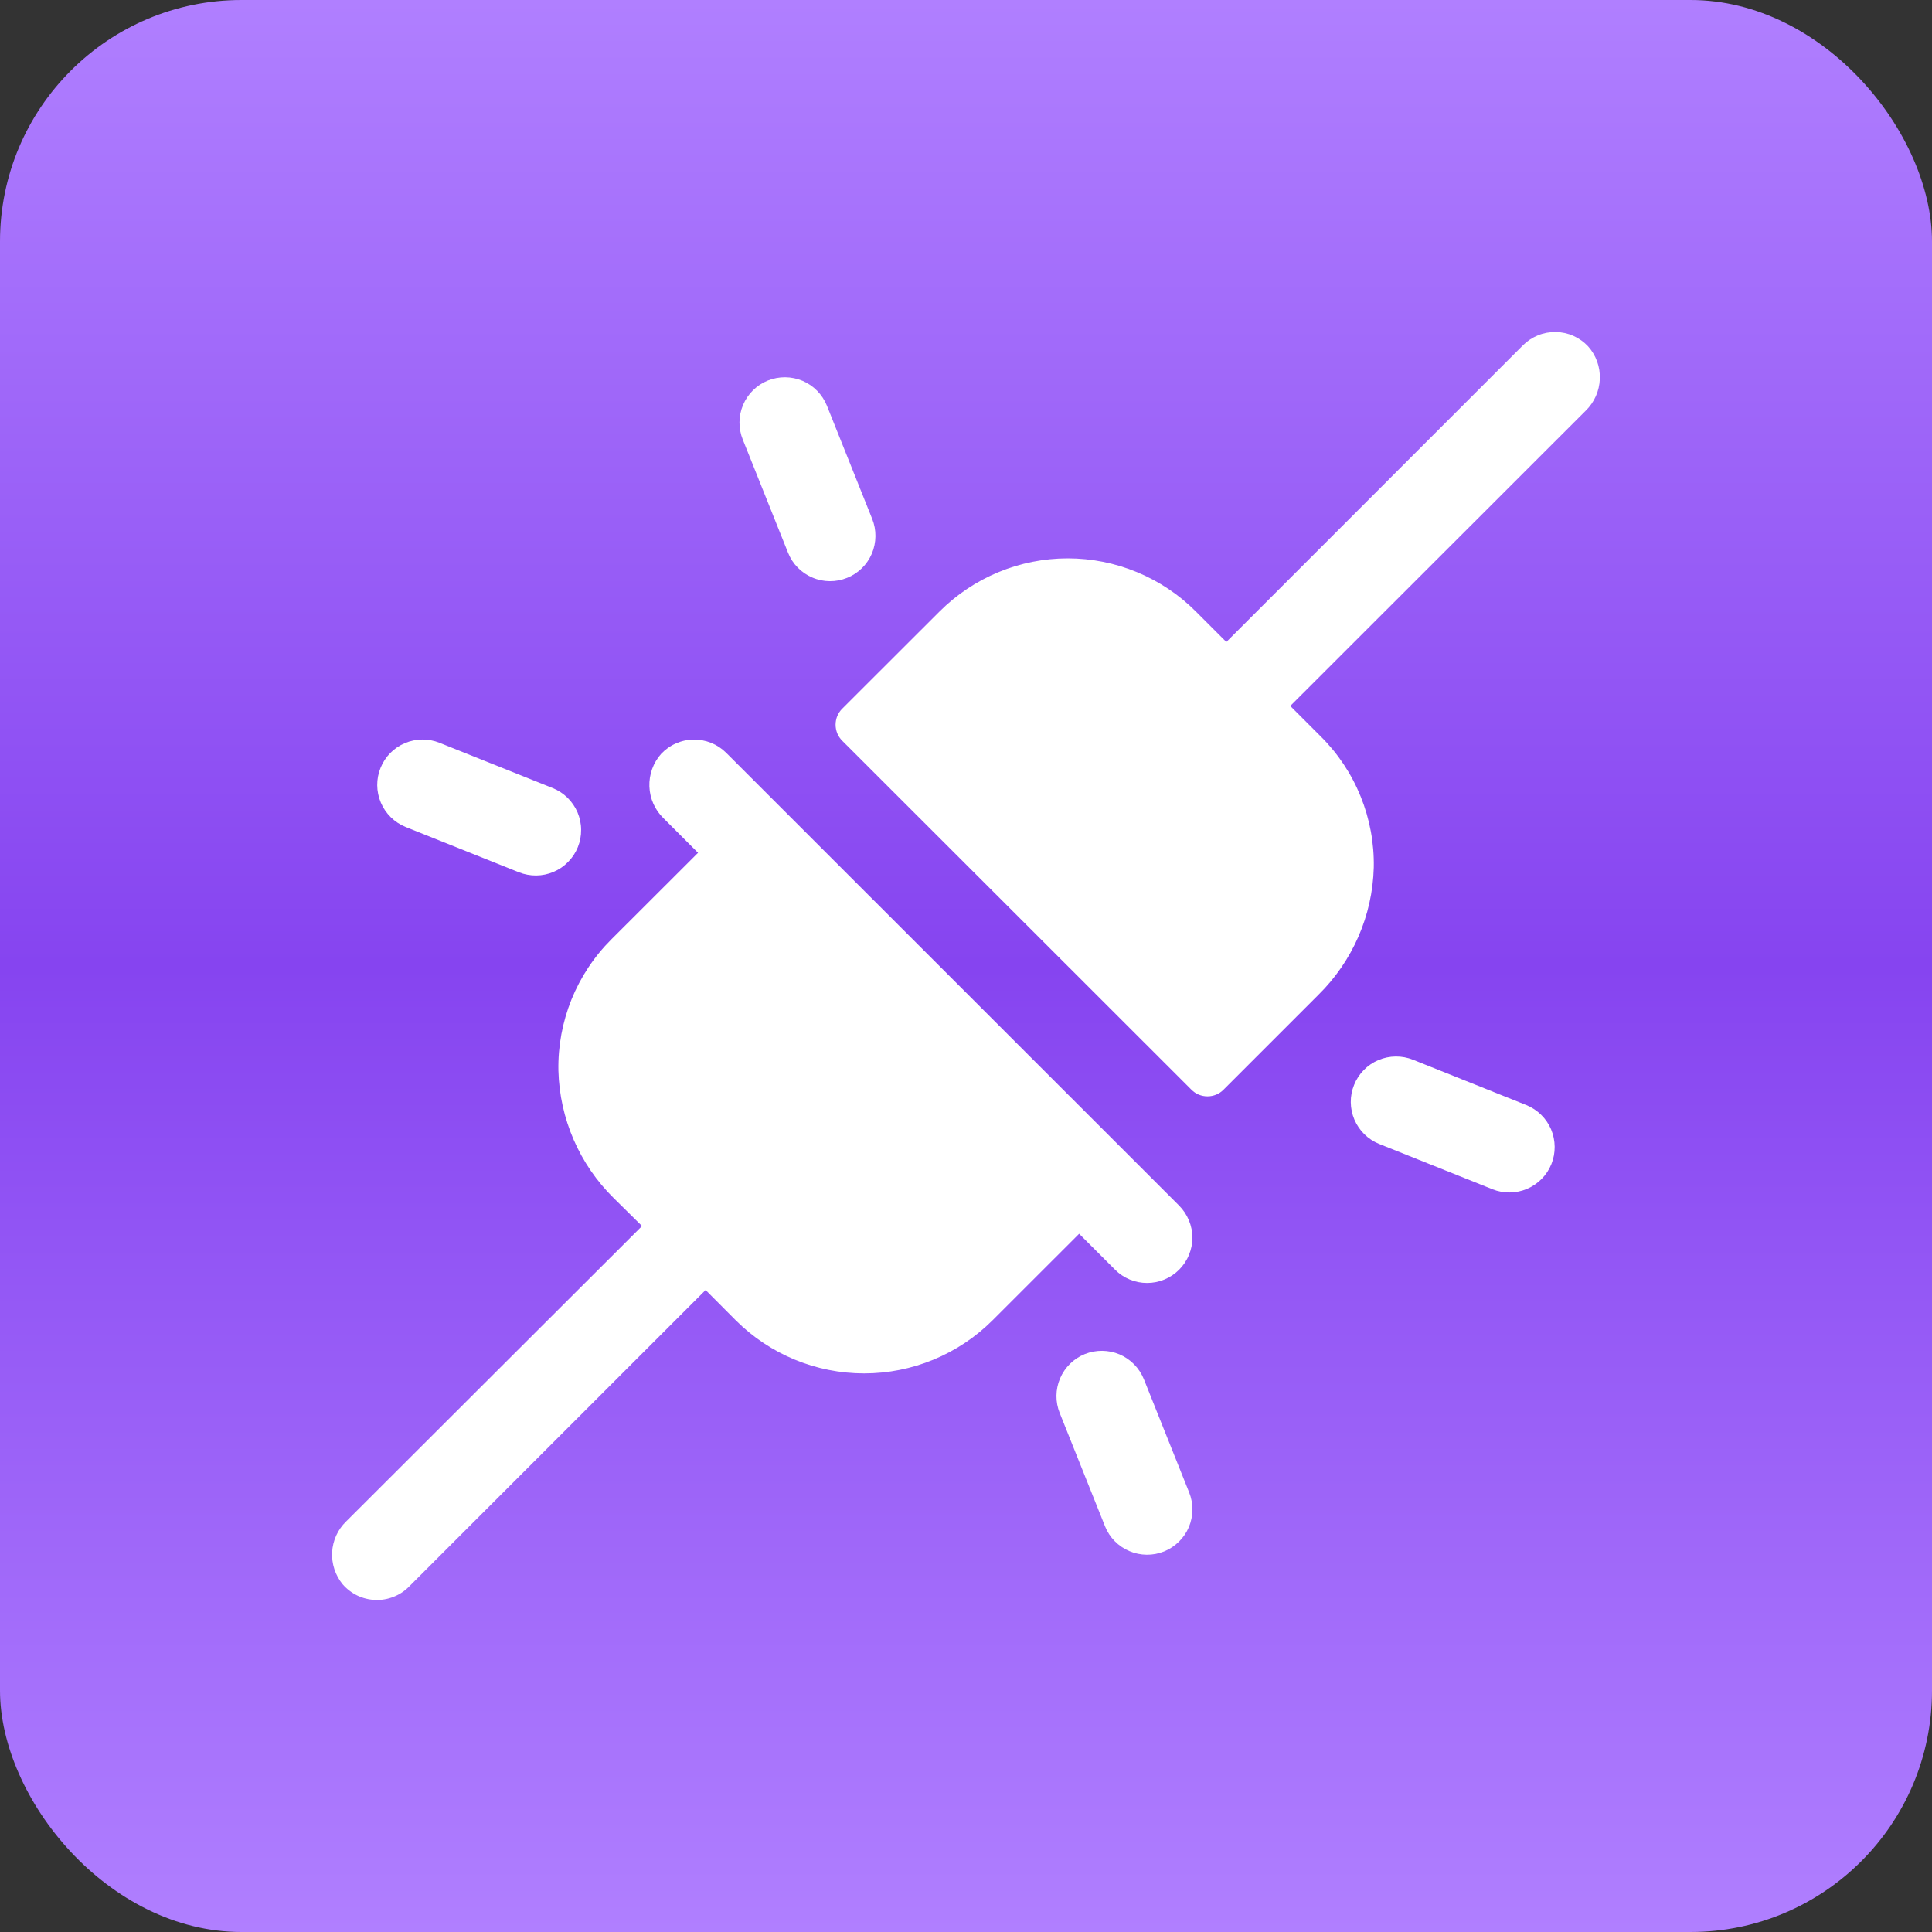 <svg width="32" height="32" viewBox="0 0 32 32" fill="none" xmlns="http://www.w3.org/2000/svg">
<rect x="0" y="0" width="32" height="32" fill="#333333" stroke="none"/>
<rect width="32" height="32" rx="4" fill="url(#paint0_linear_16156_3608)"/>
<path d="M12.303 7.281C12.228 7.096 12.23 6.89 12.308 6.706C12.386 6.523 12.533 6.378 12.718 6.303C12.903 6.229 13.11 6.231 13.293 6.308C13.476 6.386 13.621 6.534 13.696 6.719L14.446 8.594C14.483 8.685 14.501 8.783 14.5 8.882C14.499 8.98 14.479 9.078 14.441 9.169C14.402 9.259 14.346 9.342 14.276 9.411C14.205 9.48 14.122 9.535 14.03 9.571C13.939 9.608 13.841 9.627 13.742 9.626C13.644 9.625 13.546 9.605 13.456 9.566C13.365 9.528 13.283 9.472 13.213 9.401C13.144 9.331 13.09 9.248 13.053 9.156L12.303 7.281ZM6.718 13.697L8.593 14.447C8.684 14.483 8.782 14.502 8.881 14.501C8.98 14.5 9.077 14.48 9.168 14.441C9.259 14.403 9.341 14.347 9.41 14.276C9.479 14.206 9.534 14.123 9.571 14.031C9.608 13.94 9.626 13.842 9.625 13.743C9.625 13.645 9.604 13.547 9.566 13.456C9.527 13.365 9.471 13.283 9.401 13.214C9.33 13.145 9.247 13.09 9.155 13.053L7.28 12.303C7.096 12.229 6.889 12.231 6.706 12.309C6.522 12.386 6.377 12.534 6.303 12.719C6.228 12.903 6.23 13.11 6.308 13.294C6.386 13.477 6.533 13.622 6.718 13.697ZM25.28 18.303L23.405 17.553C23.221 17.479 23.014 17.481 22.831 17.558C22.647 17.636 22.502 17.784 22.428 17.969C22.353 18.153 22.355 18.36 22.433 18.544C22.511 18.727 22.658 18.872 22.843 18.947L24.718 19.697C24.903 19.771 25.11 19.769 25.293 19.691C25.476 19.613 25.621 19.466 25.696 19.281C25.77 19.096 25.768 18.89 25.691 18.706C25.613 18.523 25.465 18.378 25.28 18.303ZM18.946 22.844C18.871 22.659 18.726 22.511 18.543 22.433C18.36 22.356 18.153 22.354 17.968 22.428C17.783 22.503 17.636 22.648 17.558 22.831C17.48 23.015 17.478 23.221 17.553 23.406L18.303 25.281C18.377 25.466 18.522 25.613 18.706 25.691C18.889 25.769 19.096 25.771 19.28 25.697C19.465 25.622 19.613 25.477 19.691 25.294C19.768 25.11 19.77 24.903 19.696 24.719L18.946 22.844ZM26.303 5.736C26.235 5.663 26.152 5.604 26.06 5.563C25.968 5.522 25.868 5.501 25.768 5.499C25.667 5.498 25.567 5.516 25.474 5.554C25.381 5.592 25.296 5.648 25.225 5.719L20.312 10.633L19.807 10.128C19.529 9.849 19.198 9.628 18.834 9.477C18.47 9.326 18.079 9.248 17.685 9.248C17.291 9.248 16.9 9.326 16.536 9.477C16.172 9.628 15.841 9.849 15.562 10.128L13.95 11.738C13.915 11.773 13.887 11.814 13.868 11.86C13.85 11.905 13.84 11.954 13.84 12.003C13.84 12.053 13.85 12.101 13.868 12.147C13.887 12.193 13.915 12.234 13.95 12.269L19.734 18.049C19.769 18.084 19.81 18.112 19.856 18.131C19.901 18.149 19.95 18.159 20 18.159C20.049 18.159 20.098 18.149 20.143 18.131C20.189 18.112 20.23 18.084 20.265 18.049L21.834 16.48C22.403 15.922 22.733 15.165 22.754 14.369C22.762 13.966 22.688 13.566 22.537 13.193C22.386 12.819 22.161 12.48 21.875 12.197L21.371 11.693L26.265 6.802C26.407 6.664 26.491 6.475 26.498 6.277C26.506 6.078 26.436 5.884 26.303 5.736ZM12.028 12.469C11.957 12.398 11.872 12.342 11.779 12.304C11.686 12.267 11.586 12.248 11.486 12.25C11.385 12.251 11.286 12.273 11.194 12.314C11.102 12.354 11.02 12.413 10.951 12.486C10.819 12.634 10.749 12.828 10.756 13.027C10.763 13.226 10.847 13.414 10.989 13.552L11.562 14.125L10.125 15.56C9.84 15.844 9.616 16.183 9.465 16.556C9.315 16.93 9.241 17.329 9.249 17.732C9.269 18.528 9.597 19.285 10.165 19.844L10.634 20.307L5.733 25.2C5.594 25.334 5.512 25.516 5.501 25.709C5.491 25.901 5.553 26.091 5.675 26.24C5.743 26.318 5.826 26.382 5.919 26.427C6.012 26.471 6.113 26.496 6.216 26.5C6.319 26.504 6.422 26.486 6.518 26.448C6.614 26.411 6.701 26.354 6.774 26.28L11.687 21.367L12.19 21.872C12.754 22.433 13.517 22.748 14.313 22.748C15.109 22.748 15.872 22.433 16.436 21.872L17.874 20.435L18.469 21.03C18.538 21.1 18.621 21.155 18.712 21.193C18.803 21.231 18.901 21.25 18.999 21.25C19.098 21.25 19.195 21.231 19.286 21.193C19.378 21.155 19.46 21.1 19.53 21.03C19.599 20.961 19.655 20.878 19.692 20.787C19.73 20.696 19.75 20.598 19.75 20.5C19.75 20.401 19.73 20.304 19.692 20.213C19.655 20.122 19.599 20.039 19.53 19.969L12.028 12.469Z" fill="white"/>
<defs>
<linearGradient id="paint0_linear_16156_3608" x1="16" y1="0" x2="16" y2="32" gradientUnits="userSpaceOnUse">
<stop stop-color="#B07FFF"/>
<stop offset="0.5" stop-color="#8644F0"/>
<stop offset="1" stop-color="#B07FFF"/>
</linearGradient>
</defs>
</svg>
